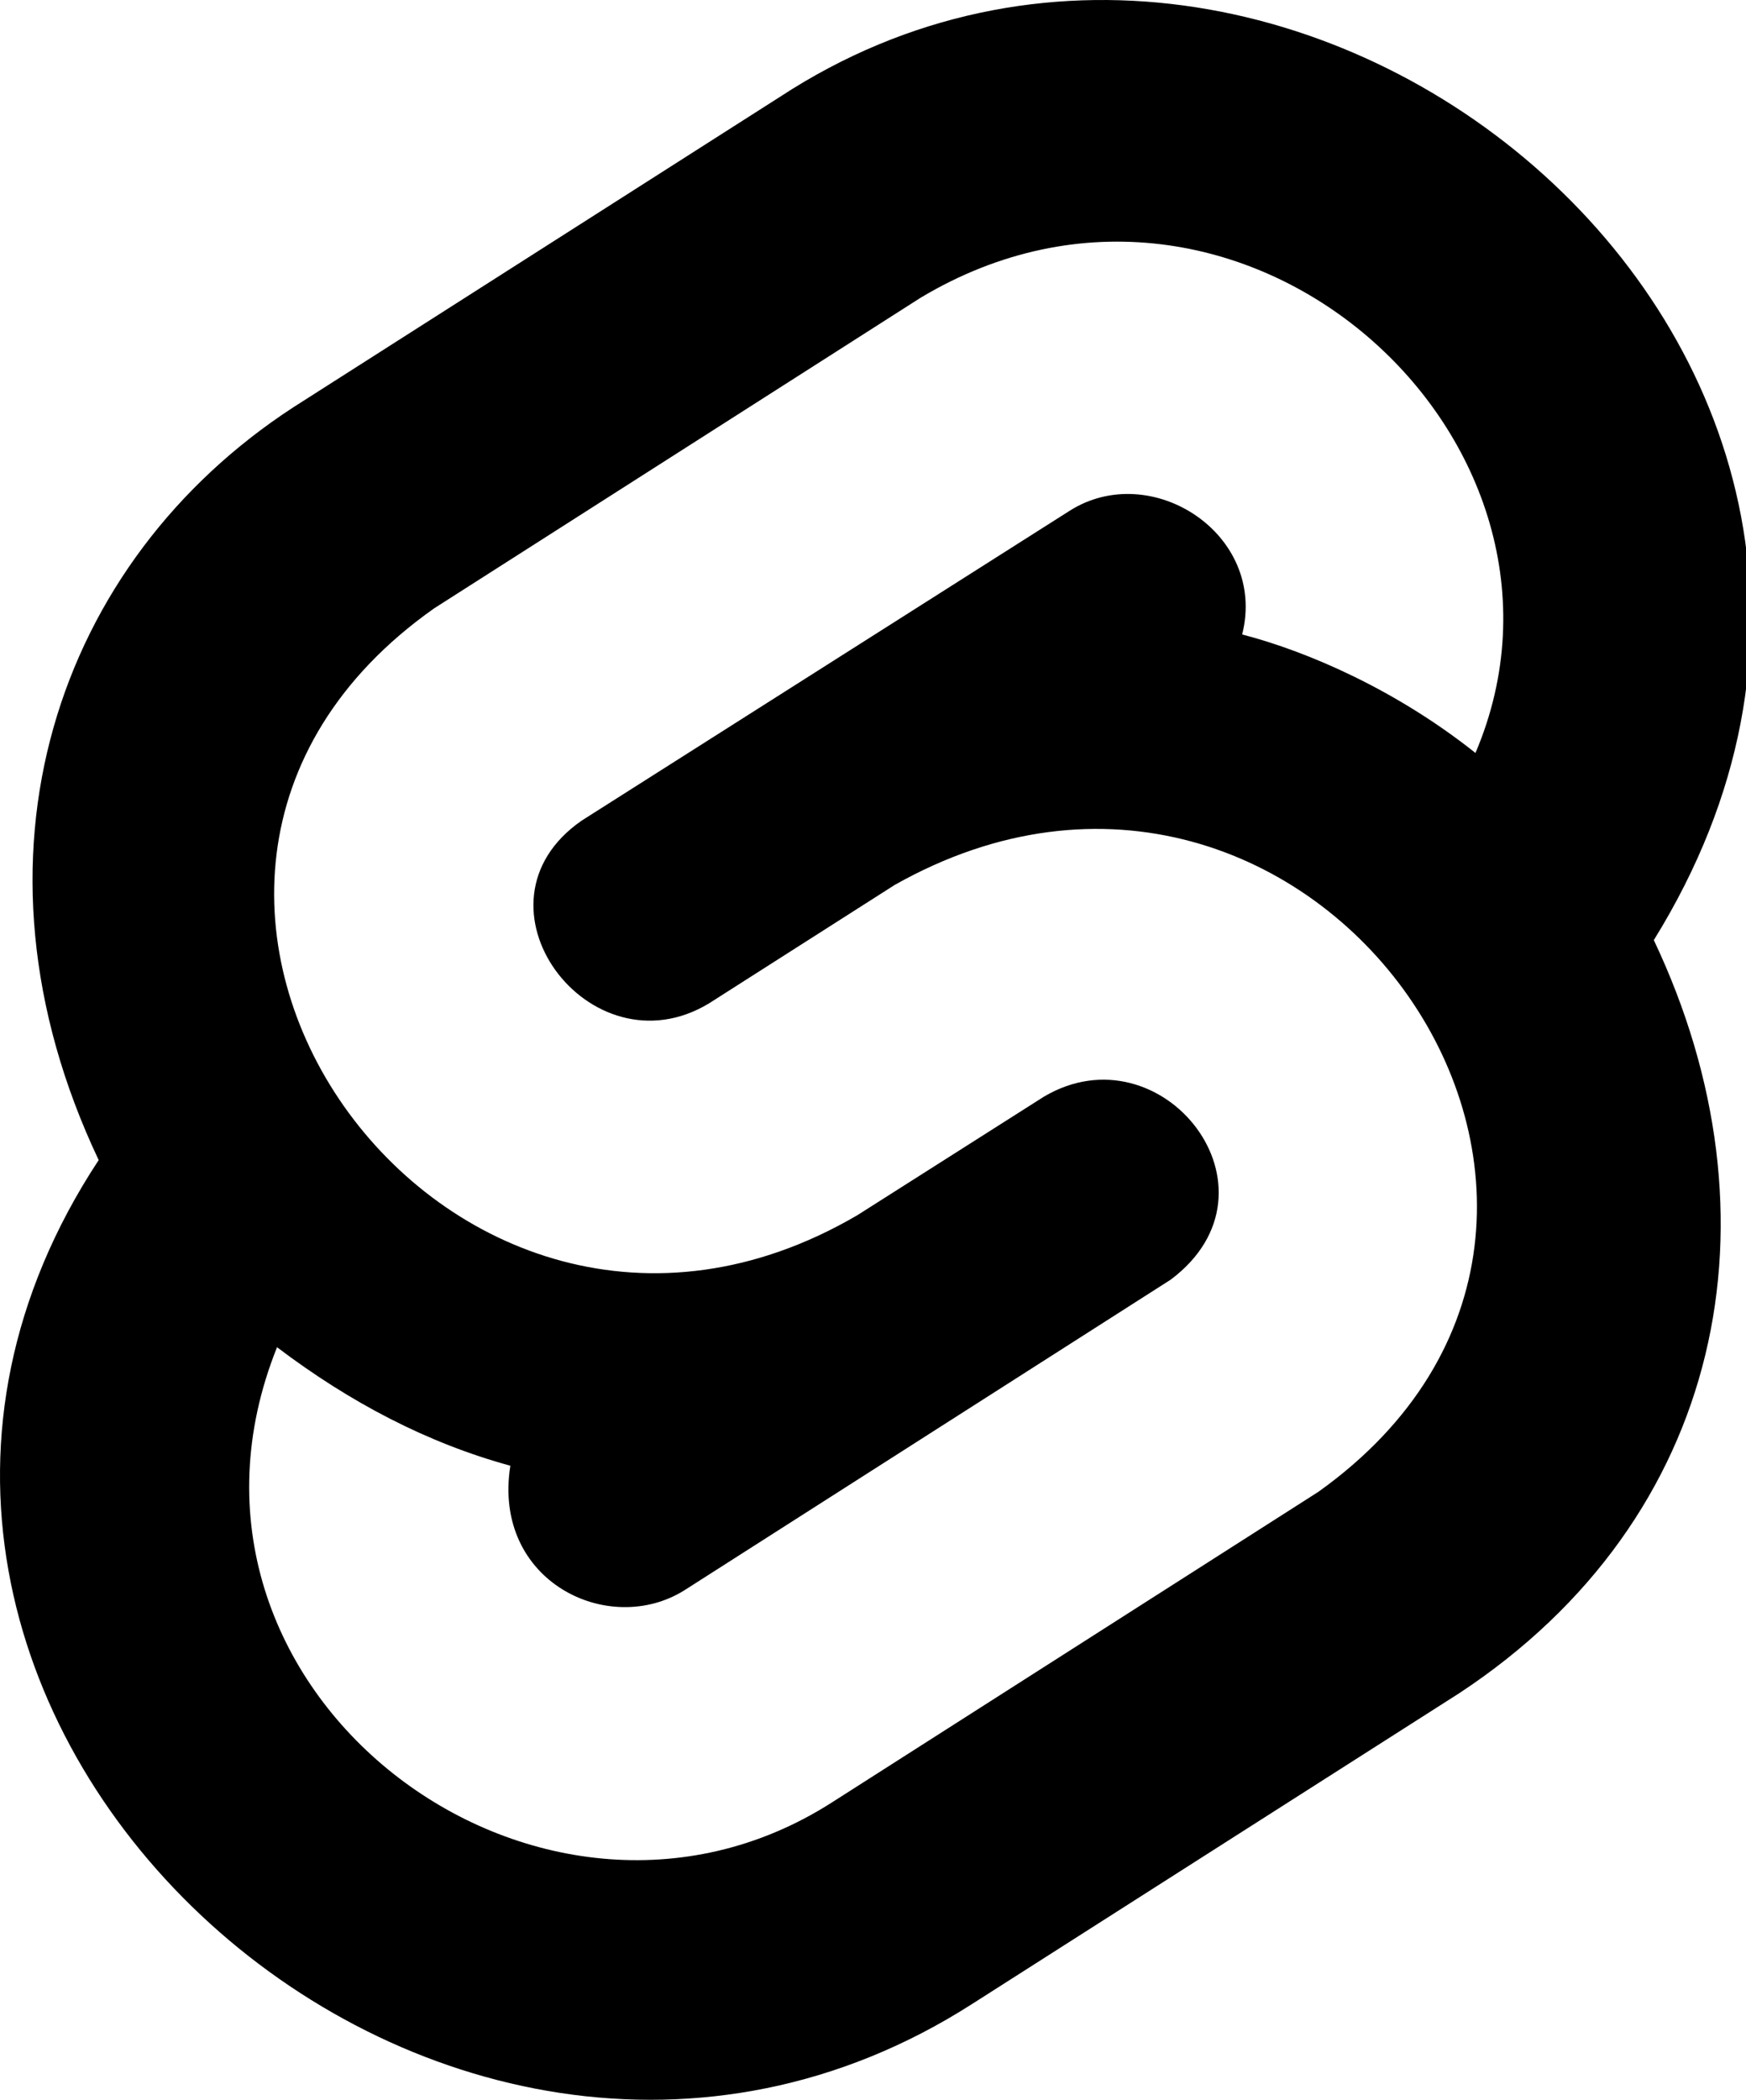 <svg version="1.1" xmlns="http://www.w3.org/2000/svg" width="426px" height="512px"><path d="M403.508,229.231c87.727-141.532-88.13-287.337-213.116-205.676L71.528,99.337c-57.559,37.488-82.551,109.513-47.45,183.53c-87.761,133.133,83.005,289.03,213.116,205.763l118.864-75.782C420.731,370.264,435.57,296.829,403.508,229.231z M105.916,148.344l118.691-75.739c77.972-46.679,167.755,34.942,135.387,110.992c-19.225-15.274-40.65-24.665-56.923-28.894c6.186-24.57-22.335-42.796-42.173-30.105l-118.951,75.48c-29.411,20.328,1.947,62.138,31.014,44.596l45.331-28.894c101.725-57.403,198.001,80.425,103.379,147.974l-118.691,75.739c-71.524,45.733-168.87-27.531-135.387-110.992c17.786,13.462,36.677,23.363,56.923,28.894c-4.471,28.221,24.006,41.943,42.476,30.365l118.648-75.739c29.281-21.955-2.149-61.692-30.97-44.596l-45.504,28.894C108.604,355.089,10.089,215.899,105.916,148.344z"/></svg>